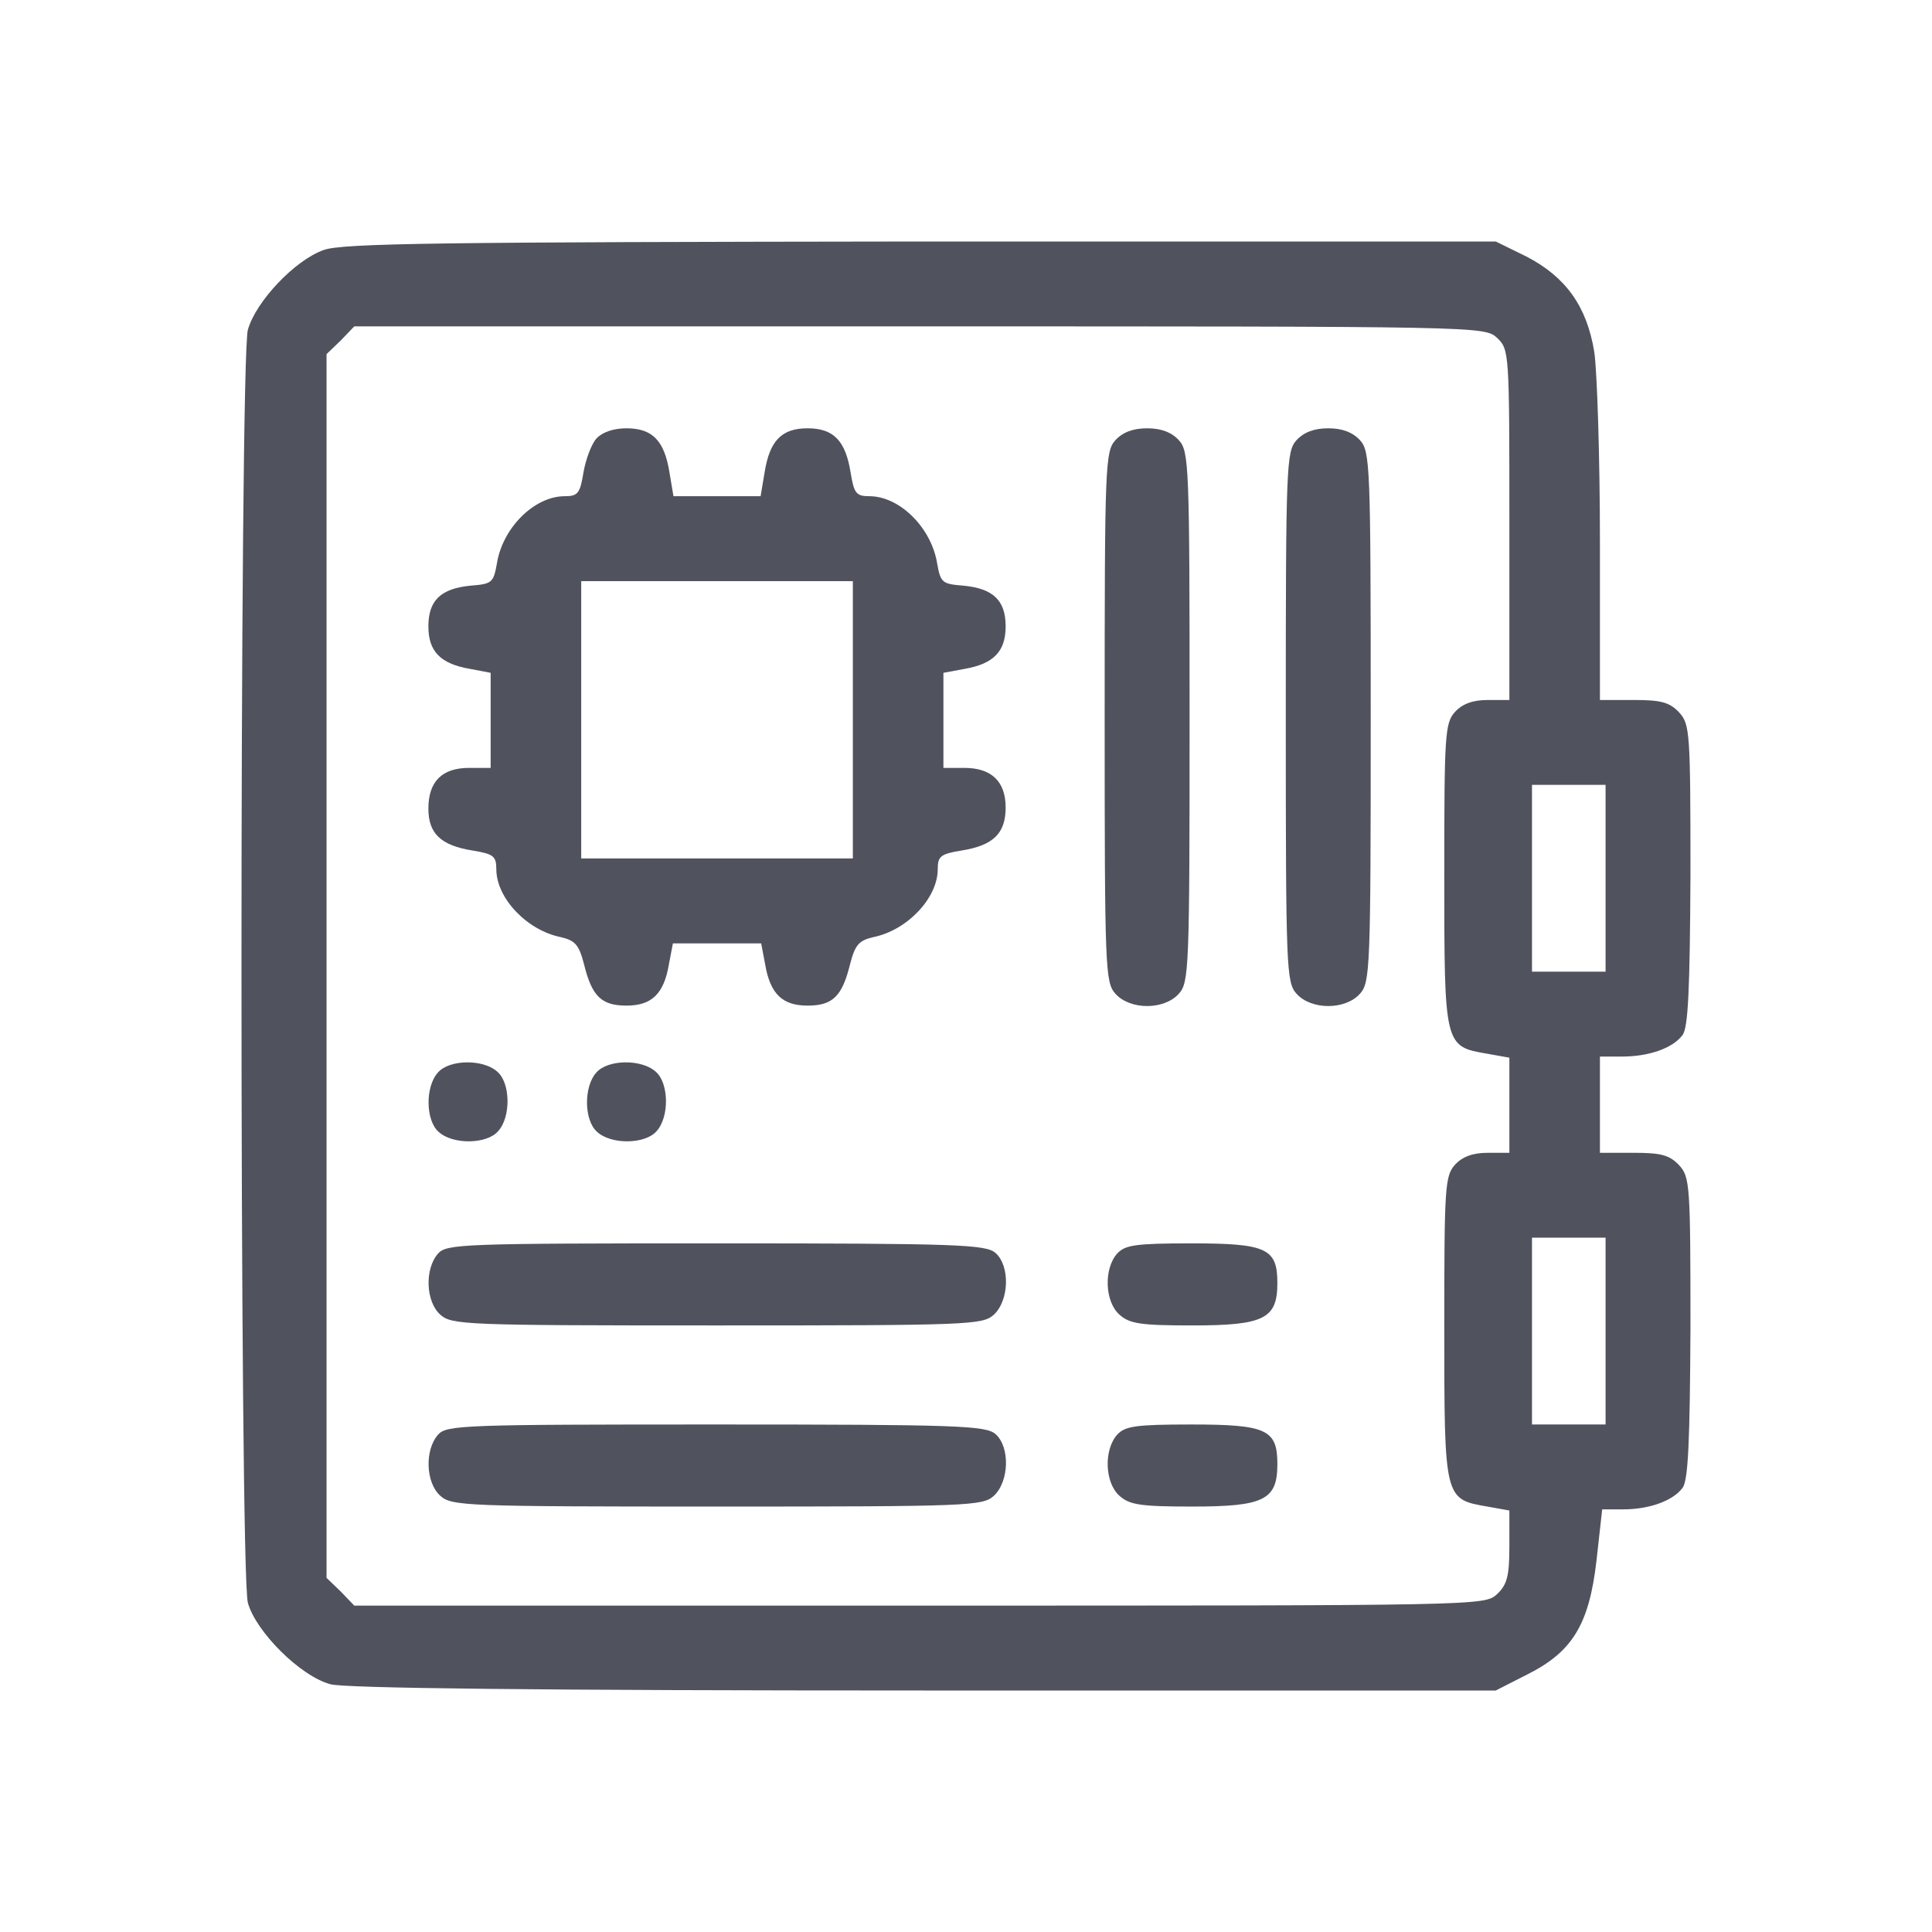 <svg width="48" height="48" viewBox="0 0 48 48" fill="none" xmlns="http://www.w3.org/2000/svg">
<path d="M8.042 6.211C7.325 6.464 6.355 7.491 6.158 8.194C5.947 8.967 5.947 39.033 6.158 39.82C6.355 40.538 7.466 41.648 8.211 41.845C8.577 41.944 13.371 42 22.961 42H37.162L37.936 41.606C39.061 41.044 39.482 40.369 39.665 38.766L39.806 37.5H40.326C40.973 37.5 41.563 37.289 41.802 36.966C41.943 36.783 41.985 35.827 41.999 32.986C41.999 29.428 41.985 29.245 41.718 28.95C41.479 28.697 41.268 28.641 40.593 28.641H39.75V26.25H40.298C40.973 26.25 41.563 26.039 41.802 25.716C41.943 25.533 41.985 24.577 41.999 21.736C41.999 18.178 41.985 17.995 41.718 17.7C41.479 17.447 41.268 17.391 40.593 17.391H39.75V13.481C39.75 11.344 39.679 9.206 39.609 8.742C39.426 7.617 38.906 6.886 37.936 6.38L37.162 6H22.891C10.939 6.014 8.506 6.042 8.042 6.211ZM37.191 8.391C37.5 8.686 37.5 8.742 37.5 13.031V17.391H36.965C36.586 17.391 36.333 17.489 36.15 17.686C35.897 17.967 35.883 18.248 35.883 21.75C35.883 25.997 35.883 25.997 36.952 26.18L37.5 26.278V28.641H36.965C36.586 28.641 36.333 28.739 36.15 28.936C35.897 29.217 35.883 29.498 35.883 33C35.883 37.247 35.883 37.247 36.952 37.43L37.5 37.528V38.414C37.5 39.159 37.444 39.37 37.191 39.609C36.881 39.891 36.783 39.891 22.848 39.891H8.802L8.464 39.539L8.113 39.202V8.798L8.464 8.461L8.802 8.109H22.848C36.783 8.109 36.881 8.109 37.191 8.391ZM39.89 24.141H38.062V19.5H39.89V24.141ZM39.89 35.391H38.062V30.75H39.89V35.391Z" fill="#50535E"/>
<path d="M14.819 10.894C14.693 11.034 14.552 11.414 14.496 11.738C14.412 12.258 14.355 12.328 14.032 12.328C13.273 12.328 12.485 13.116 12.345 14.002C12.26 14.48 12.218 14.508 11.698 14.55C10.953 14.62 10.643 14.916 10.643 15.562C10.643 16.181 10.939 16.491 11.67 16.617L12.19 16.716V19.078H11.656C10.981 19.078 10.643 19.416 10.643 20.091C10.643 20.709 10.953 21.005 11.74 21.131C12.26 21.216 12.331 21.272 12.331 21.595C12.331 22.312 13.09 23.114 13.934 23.283C14.285 23.367 14.384 23.466 14.51 23.958C14.707 24.759 14.946 24.984 15.565 24.984C16.183 24.984 16.493 24.703 16.619 23.958L16.718 23.438H18.911L19.01 23.958C19.136 24.703 19.445 24.984 20.064 24.984C20.683 24.984 20.922 24.759 21.119 23.958C21.245 23.466 21.344 23.367 21.695 23.283C22.539 23.114 23.298 22.312 23.298 21.595C23.298 21.272 23.369 21.216 23.889 21.131C24.676 21.005 24.985 20.709 24.985 20.062C24.985 19.416 24.634 19.078 23.959 19.078H23.439V16.716L23.973 16.617C24.69 16.491 24.985 16.181 24.985 15.562C24.985 14.916 24.676 14.62 23.931 14.55C23.411 14.508 23.369 14.48 23.284 14.002C23.143 13.116 22.356 12.328 21.597 12.328C21.273 12.328 21.217 12.258 21.133 11.738C21.006 10.95 20.711 10.641 20.064 10.641C19.417 10.641 19.122 10.95 18.996 11.738L18.897 12.328H16.732L16.633 11.738C16.507 10.95 16.212 10.641 15.565 10.641C15.241 10.641 14.96 10.739 14.819 10.894ZM21.189 21.328H14.44V14.438H21.189V21.328Z" fill="#50535E"/>
<path d="M27.712 10.936C27.459 11.217 27.445 11.541 27.445 17.812C27.445 24.084 27.459 24.408 27.712 24.689C28.078 25.097 28.922 25.097 29.288 24.689C29.541 24.408 29.555 24.084 29.555 17.812C29.555 11.541 29.541 11.217 29.288 10.936C29.105 10.739 28.852 10.641 28.5 10.641C28.148 10.641 27.895 10.739 27.712 10.936Z" fill="#50535E"/>
<path d="M32.212 10.936C31.959 11.217 31.945 11.541 31.945 17.812C31.945 24.084 31.959 24.408 32.212 24.689C32.578 25.097 33.422 25.097 33.788 24.689C34.041 24.408 34.055 24.084 34.055 17.812C34.055 11.541 34.041 11.217 33.788 10.936C33.605 10.739 33.352 10.641 33 10.641C32.648 10.641 32.395 10.739 32.212 10.936Z" fill="#50535E"/>
<path d="M10.883 26.644C10.56 26.995 10.574 27.839 10.897 28.12C11.249 28.444 12.093 28.43 12.374 28.106C12.697 27.755 12.683 26.911 12.36 26.63C12.008 26.306 11.165 26.32 10.883 26.644Z" fill="#50535E"/>
<path d="M14.819 26.644C14.496 26.995 14.51 27.839 14.834 28.12C15.185 28.444 16.029 28.43 16.31 28.106C16.634 27.755 16.619 26.911 16.296 26.63C15.944 26.306 15.101 26.32 14.819 26.644Z" fill="#50535E"/>
<path d="M10.884 31.144C10.547 31.523 10.575 32.339 10.94 32.663C11.222 32.916 11.545 32.93 17.816 32.93C24.087 32.93 24.411 32.916 24.692 32.663C25.072 32.311 25.1 31.453 24.734 31.13C24.495 30.919 23.806 30.891 17.788 30.891C11.503 30.891 11.095 30.905 10.884 31.144Z" fill="#50535E"/>
<path d="M27.756 31.144C27.419 31.523 27.447 32.339 27.813 32.663C28.066 32.888 28.333 32.93 29.627 32.93C31.413 32.93 31.736 32.761 31.736 31.875C31.736 31.017 31.469 30.891 29.599 30.891C28.206 30.891 27.953 30.933 27.756 31.144Z" fill="#50535E"/>
<path d="M10.884 35.644C10.547 36.023 10.575 36.839 10.94 37.163C11.222 37.416 11.545 37.43 17.816 37.43C24.087 37.43 24.411 37.416 24.692 37.163C25.072 36.811 25.1 35.953 24.734 35.63C24.495 35.419 23.806 35.391 17.788 35.391C11.503 35.391 11.095 35.405 10.884 35.644Z" fill="#50535E"/>
<path d="M27.756 35.644C27.419 36.023 27.447 36.839 27.813 37.163C28.066 37.388 28.333 37.43 29.627 37.43C31.413 37.43 31.736 37.261 31.736 36.375C31.736 35.517 31.469 35.391 29.599 35.391C28.206 35.391 27.953 35.433 27.756 35.644Z" fill="#50535E"/>
</svg>
